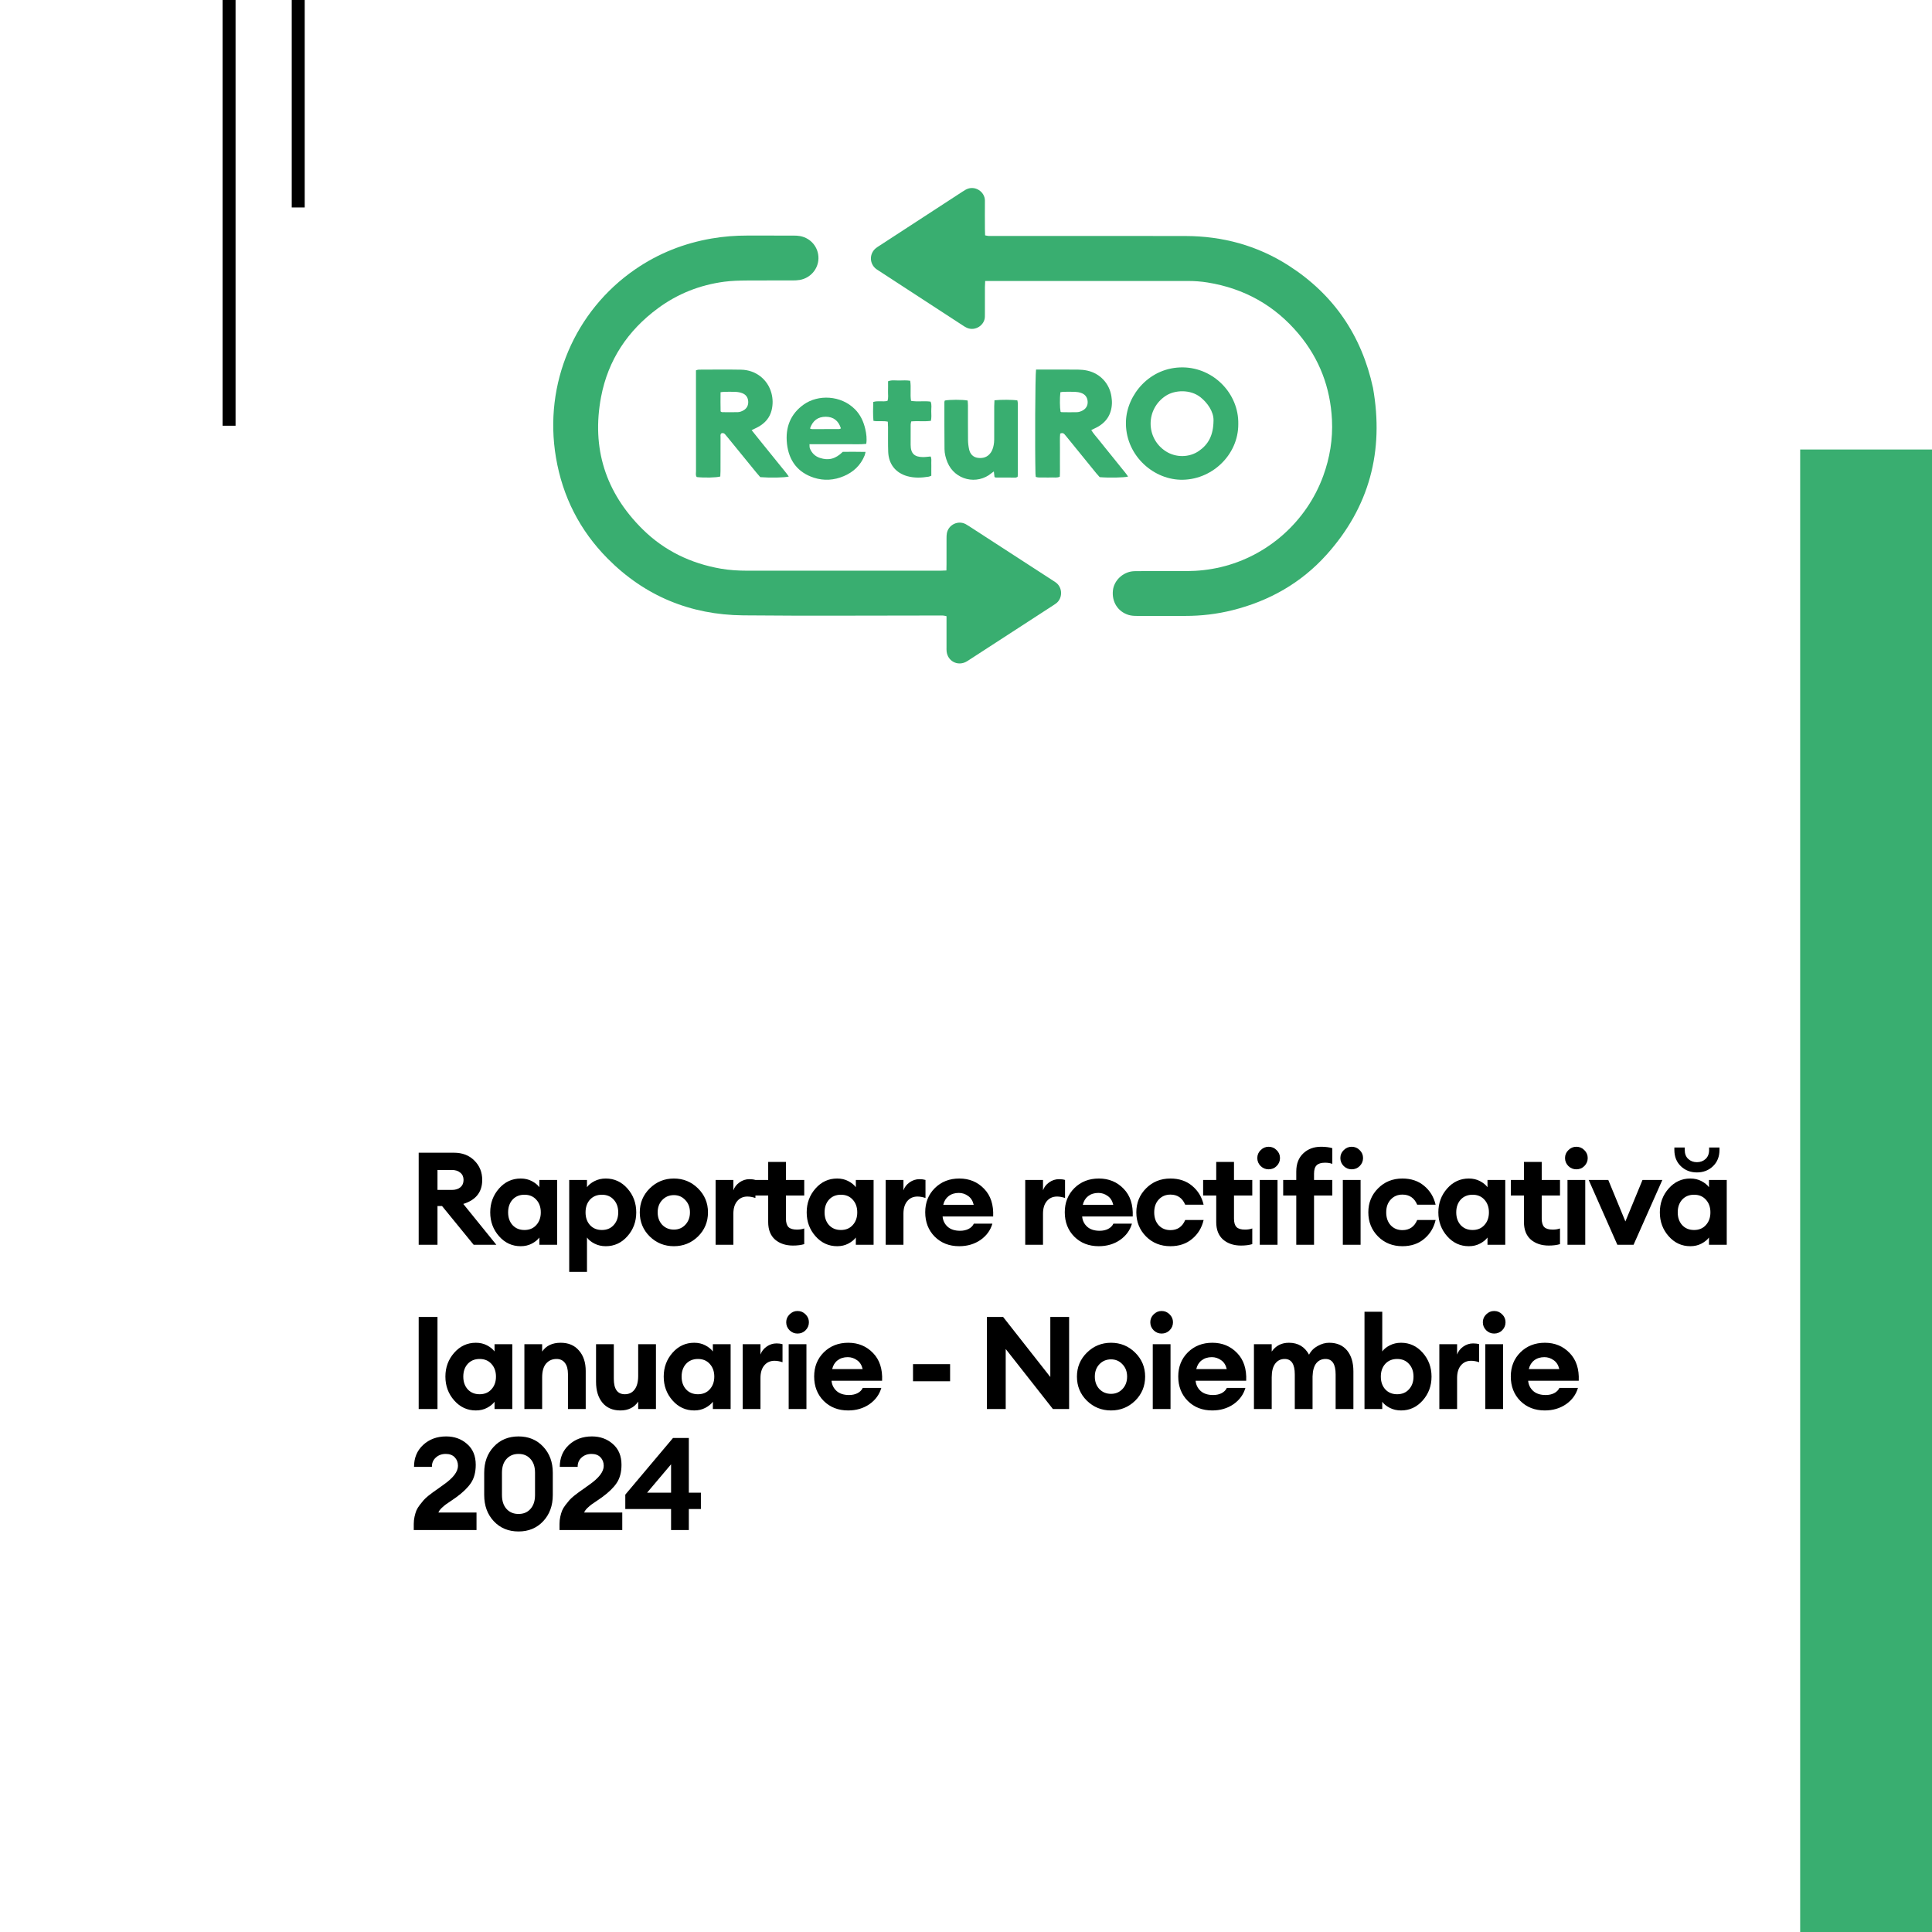 <svg width="894" height="894" viewBox="0 0 894 894" fill="none" xmlns="http://www.w3.org/2000/svg">
<rect width="894" height="894" fill="white"/>
<rect x="103" width="6" height="197" fill="black"/>
<rect x="135" width="6" height="96" fill="black"/>
<path d="M455.871 130.027C455.822 131.206 455.757 132.046 455.756 132.888C455.744 136.832 455.751 140.777 455.749 144.722C455.749 145.321 455.741 145.922 455.735 146.522C455.695 150.404 451.3 153.438 447.392 151.683C446.773 151.405 446.192 151.031 445.622 150.659C432.59 142.179 419.562 133.691 406.535 125.205C406.106 124.925 405.662 124.657 405.267 124.334C402.267 121.88 402.239 117.4 405.217 114.906C405.738 114.469 406.326 114.109 406.899 113.736C419.711 105.39 432.527 97.046 445.343 88.703C445.845 88.379 446.347 88.049 446.869 87.762C451.093 85.438 455.796 88.8 455.752 92.86C455.704 97.233 455.743 101.607 455.754 105.98C455.757 106.909 455.809 107.838 455.843 108.909C456.426 109.014 456.9 109.151 457.381 109.175C458.232 109.217 459.087 109.193 459.941 109.193C489.472 109.193 519.003 109.148 548.532 109.211C565.736 109.248 581.819 113.586 596.35 122.922C617.149 136.286 630.07 155.249 635.332 179.482C640.514 208.707 633.697 234.618 613.803 256.723C602.031 269.804 587.305 278.11 570.307 282.362C563.159 284.15 555.885 285.008 548.513 285C541.086 284.992 533.661 284.998 526.236 285C524.87 285 523.521 284.953 522.188 284.54C517.295 283.027 514.408 278.517 514.985 273.205C515.48 268.644 519.535 264.759 524.262 264.345C525.109 264.271 525.966 264.281 526.82 264.279C534.245 264.276 541.67 264.303 549.096 264.268C554.401 264.244 559.644 263.665 564.821 262.446C586.58 257.324 604.589 241.347 612.294 220.246C615.358 211.855 616.786 203.177 616.345 194.252C615.606 179.294 610.517 165.96 600.904 154.496C589.848 141.31 575.72 133.46 558.793 130.718C555.763 130.227 552.696 130.016 549.614 130.017C519.229 130.034 488.845 130.027 458.462 130.027H455.871Z" fill="#39AE70"/>
<path d="M437.938 263.974C437.956 262.861 437.981 262.013 437.983 261.165C437.988 257.134 437.978 253.103 437.991 249.072C437.994 248.305 438.001 247.523 438.138 246.772C438.863 242.793 443.335 240.621 446.885 242.549C447.412 242.835 447.92 243.155 448.422 243.481C461.365 251.871 474.305 260.263 487.244 268.656C487.675 268.936 488.109 269.212 488.527 269.511C491.826 271.871 491.792 276.944 488.619 279.264C488.137 279.618 487.631 279.941 487.128 280.269C474.263 288.618 461.397 296.967 448.531 305.315C448.027 305.641 447.53 305.984 447 306.258C443.022 308.315 438.516 305.896 438.028 301.441C437.954 300.762 437.986 300.071 437.986 299.384C437.983 295.526 437.985 291.667 437.985 287.807V285.135C437.4 285.015 436.927 284.862 436.446 284.831C435.677 284.783 434.904 284.815 434.132 284.815C404.049 284.815 373.965 285.036 343.885 284.744C319.503 284.508 298.357 275.829 281.112 258.404C268.267 245.424 260.335 229.807 257.271 211.769C251.434 177.419 266.059 143.84 293.853 124.682C304.594 117.278 316.445 112.575 329.295 110.364C334.799 109.417 340.34 108.989 345.923 109C353.036 109.015 360.15 108.995 367.262 109.015C368.284 109.018 369.325 109.062 370.325 109.259C375.299 110.235 378.775 114.504 378.727 119.501C378.678 124.435 375.046 128.679 370.063 129.539C368.973 129.728 367.848 129.767 366.739 129.77C359.711 129.789 352.683 129.744 345.656 129.796C342.146 129.822 338.641 129.902 335.142 130.364C323.867 131.859 313.61 135.906 304.466 142.641C290.493 152.935 281.382 166.577 278.145 183.631C273.644 207.355 280.189 227.957 297.384 244.933C307.424 254.846 319.659 260.724 333.544 263.141C337.606 263.848 341.718 264.078 345.834 264.081C375.573 264.1 405.315 264.092 435.054 264.087C435.899 264.087 436.743 264.023 437.938 263.974Z" fill="#39AE70"/>
<path d="M561.537 194.545C561.636 190.486 558.691 186.327 555.476 183.791C550.806 180.106 543.686 180.4 539.496 183.119C530.099 189.216 530.056 202.783 539.474 208.844C544.088 211.812 550.295 211.783 554.798 208.654C559.178 205.607 561.48 201.401 561.537 194.545ZM572.995 196.229C573.063 210.65 560.469 222.395 546.193 221.99C532.912 221.613 520.452 209.951 521.019 194.857C521.477 182.665 532.009 169.791 547.435 170.003C561.603 170.198 573.284 182.151 572.995 196.229Z" fill="#39AE70"/>
<path d="M490.755 190.511C490.907 190.585 491.058 190.722 491.21 190.724C493.609 190.748 496.012 190.814 498.409 190.729C499.232 190.7 500.102 190.397 500.844 190.014C502.503 189.156 503.396 187.727 503.296 185.844C503.19 183.864 502.144 182.459 500.252 181.815C499.376 181.516 498.419 181.36 497.49 181.321C495.692 181.244 493.888 181.282 492.086 181.306C491.601 181.313 491.116 181.442 490.671 181.509C490.346 184.353 490.395 188.659 490.755 190.511ZM479.41 171.009C480.224 171.009 480.899 171.009 481.577 171.009C487.322 171.009 493.068 170.978 498.813 171.03C500.257 171.043 501.73 171.186 503.139 171.497C509.062 172.797 513.42 177.507 514.293 183.477C514.453 184.57 514.57 185.688 514.521 186.786C514.292 191.942 511.78 195.641 507.157 197.941C506.473 198.281 505.779 198.601 504.966 198.99C505.922 200.612 507.164 201.909 508.265 203.305C509.431 204.782 510.614 206.241 511.796 207.706C512.922 209.104 514.057 210.496 515.184 211.893C516.366 213.356 517.556 214.812 518.721 216.29C519.806 217.67 520.999 218.979 522 220.53C520.003 221.034 513.061 221.151 508.857 220.792C508.389 220.259 507.81 219.643 507.278 218.99C502.798 213.488 498.326 207.979 493.85 202.473C493.419 201.943 492.997 201.403 492.536 200.899C492.01 200.324 491.378 200.271 490.578 200.637C490.364 202.832 490.5 205.043 490.476 207.249C490.453 209.466 490.48 211.686 490.468 213.905C490.456 216.109 490.531 218.317 490.401 220.58C489.171 221.188 487.956 220.887 486.794 220.935C485.51 220.988 484.221 220.976 482.935 220.939C481.761 220.905 480.558 221.112 479.281 220.691C479.232 220.148 479.16 219.658 479.148 219.164C478.862 206.682 479.012 173.859 479.41 171.009Z" fill="#39AE70"/>
<path d="M333.447 190.374C333.779 190.562 333.927 190.718 334.076 190.718C336.563 190.739 339.053 190.803 341.537 190.708C342.355 190.676 343.226 190.338 343.954 189.933C345.598 189.018 346.356 187.525 346.22 185.664C346.091 183.896 345.149 182.59 343.497 181.948C342.558 181.585 341.511 181.39 340.501 181.337C338.703 181.239 336.895 181.293 335.092 181.313C334.601 181.318 334.112 181.419 333.427 181.499C333.411 184.573 333.364 187.525 333.447 190.374ZM347.804 199.044C349.445 201.091 350.883 202.891 352.327 204.685C353.723 206.419 355.127 208.146 356.528 209.879C357.982 211.675 359.444 213.467 360.885 215.274C362.252 216.987 363.71 218.637 365 220.508C363.04 221.032 356.43 221.156 351.802 220.789C351.249 220.148 350.57 219.392 349.929 218.607C345.487 213.167 341.053 207.722 336.616 202.28C336.237 201.815 335.862 201.347 335.459 200.905C335.013 200.416 334.459 200.273 333.797 200.517C333.215 201.043 333.419 201.765 333.418 202.412C333.4 207.62 333.411 212.829 333.401 218.036C333.4 218.874 333.335 219.71 333.301 220.497C331.484 221.027 325.866 221.142 322.413 220.754C321.776 219.938 322.066 218.962 322.065 218.058C322.04 206.448 322.048 194.836 322.048 183.225C322.048 180.151 322.048 177.079 322.048 174.005V171.357C322.54 171.232 322.932 171.044 323.324 171.044C329.864 171.029 336.406 170.941 342.944 171.066C349.728 171.197 355.249 175.554 356.965 181.908C357.669 184.51 357.692 187.16 357.066 189.767C356.22 193.296 353.989 195.81 350.837 197.551C349.941 198.048 348.997 198.46 347.804 199.044Z" fill="#39AE70"/>
<path d="M374.81 198.287C375.228 198.418 375.455 198.553 375.684 198.554C379.88 198.566 384.077 198.569 388.271 198.548C388.557 198.546 388.844 198.342 389.125 198.233C387.972 194.631 385.636 192.865 382.143 192.843C378.524 192.822 376.091 194.573 374.81 198.287ZM400.524 209.113C400.317 209.917 400.257 210.344 400.101 210.731C398.23 215.374 394.862 218.442 390.485 220.311C385.967 222.242 381.273 222.559 376.607 221.046C369.256 218.661 365.061 213.309 364.166 205.397C363.306 197.8 365.773 191.516 371.968 187.149C378.569 182.495 389.073 182.807 395.62 189.381C398.126 191.899 399.588 195.036 400.391 198.523C400.901 200.737 401.2 202.978 400.845 205.389C397.918 205.719 395.064 205.507 392.219 205.543C389.267 205.581 386.312 205.551 383.36 205.551C380.496 205.551 377.634 205.551 374.574 205.551C374.633 206.292 374.549 206.914 374.745 207.418C375.616 209.663 377.187 211.17 379.419 211.896C383.434 213.2 386.622 212.381 389.982 209.078C393.277 209.058 396.716 209.022 400.524 209.113Z" fill="#39AE70"/>
<path d="M460.173 185.227C463.058 184.899 468.665 184.936 470.771 185.278C470.843 185.737 470.991 186.237 470.991 186.735C471.004 197.667 471.001 208.599 470.994 219.53C470.994 219.873 470.937 220.214 470.894 220.664C470.583 220.779 470.276 220.988 469.968 220.99C466.915 221.007 463.864 220.99 460.811 220.97C460.65 220.97 460.489 220.86 460.194 220.751C460.106 220.003 460.01 219.192 459.885 218.14C459.413 218.486 459.137 218.663 458.891 218.874C452.104 224.623 441.796 222.136 438.419 213.929C437.615 211.971 437.074 209.927 437.054 207.819C436.985 200.562 437.003 193.305 437 186.046C437 185.805 437.133 185.563 437.197 185.345C439.29 184.895 445.4 184.877 447.765 185.339C447.811 186.051 447.9 186.814 447.902 187.577C447.915 192.911 447.874 198.246 447.933 203.58C447.949 205.05 448.129 206.545 448.449 207.98C448.931 210.128 450.292 211.58 452.53 211.87C454.932 212.182 457.039 211.511 458.485 209.411C459.451 208.005 459.806 206.375 459.979 204.712C460.068 203.845 460.05 202.965 460.05 202.091C460.056 197.369 460.048 192.647 460.058 187.925C460.06 187.068 460.129 186.212 460.173 185.227Z" fill="#39AE70"/>
<path d="M430.946 220.147C430.346 220.361 430.042 220.524 429.719 220.575C426.403 221.109 423.084 221.254 419.813 220.332C414.433 218.817 411.209 214.768 410.999 209.087C410.859 205.286 410.953 201.476 410.928 197.67C410.922 196.846 410.856 196.02 410.815 195.125C408.573 194.624 406.394 195.147 404.179 194.744C403.89 191.784 404.024 188.946 404.082 185.999C406.258 185.318 408.454 186.016 410.651 185.519C411.201 184.048 410.864 182.522 410.92 181.039C410.977 179.524 410.933 178.007 410.933 176.429C412.722 175.717 414.474 176.118 416.18 176.067C417.82 176.02 419.475 175.937 421.174 176.181C421.695 179.34 421.062 182.394 421.576 185.488C424.584 186.012 427.591 185.421 430.609 185.847C431.272 187.311 430.882 188.844 430.924 190.327C430.967 191.74 431.078 193.177 430.769 194.729C427.74 195.149 424.749 194.701 421.656 195.008C421.562 195.501 421.401 195.97 421.397 196.441C421.373 199.57 421.379 202.699 421.383 205.828C421.389 210.082 423.368 211.472 427.08 211.508C428.232 211.519 429.385 211.329 430.623 211.225C431.154 212.206 430.893 213.23 430.937 214.201C430.979 215.13 430.946 216.061 430.946 216.991C430.946 217.999 430.946 219.007 430.946 220.147Z" fill="#39AE70"/>
<rect x="833" y="208" width="61" height="686" fill="#39AE70"/>
<path d="M193.74 576V533.4H210.06C213.94 533.4 217.08 534.6 219.48 537C221.92 539.4 223.14 542.4 223.14 546C223.14 551.6 220.22 555.3 214.38 557.1L229.68 576H219.18L204.54 558.06H202.44V576H193.74ZM202.44 550.62H209.04C210.72 550.62 212.04 550.22 213 549.42C214 548.58 214.5 547.44 214.5 546C214.5 544.56 214 543.44 213 542.64C212.04 541.8 210.72 541.38 209.04 541.38H202.44V550.62ZM240.943 576.66C236.983 576.66 233.643 575.12 230.923 572.04C228.203 568.96 226.843 565.28 226.843 561C226.843 556.72 228.203 553.04 230.923 549.96C233.643 546.88 236.983 545.34 240.943 545.34C242.863 545.34 244.583 545.74 246.103 546.54C247.623 547.34 248.783 548.28 249.583 549.36V546H257.803V576H249.583V572.64C248.783 573.72 247.623 574.66 246.103 575.46C244.583 576.26 242.863 576.66 240.943 576.66ZM237.163 566.88C238.563 568.4 240.403 569.16 242.683 569.16C244.963 569.16 246.783 568.4 248.143 566.88C249.543 565.36 250.243 563.4 250.243 561C250.243 558.6 249.543 556.64 248.143 555.12C246.783 553.6 244.963 552.84 242.683 552.84C240.403 552.84 238.563 553.6 237.163 555.12C235.803 556.64 235.123 558.6 235.123 561C235.123 563.4 235.803 565.36 237.163 566.88ZM271.614 588.54H263.394V546H271.614V549.36C272.374 548.28 273.534 547.34 275.094 546.54C276.654 545.74 278.394 545.34 280.314 545.34C284.274 545.34 287.614 546.88 290.334 549.96C293.054 553.04 294.414 556.72 294.414 561C294.414 565.28 293.054 568.96 290.334 572.04C287.614 575.12 284.274 576.66 280.314 576.66C278.394 576.66 276.654 576.26 275.094 575.46C273.534 574.66 272.374 573.72 271.614 572.64V588.54ZM272.994 566.88C274.394 568.4 276.234 569.16 278.514 569.16C280.794 569.16 282.614 568.4 283.974 566.88C285.374 565.36 286.074 563.4 286.074 561C286.074 558.6 285.374 556.64 283.974 555.12C282.614 553.6 280.794 552.84 278.514 552.84C276.234 552.84 274.394 553.6 272.994 555.12C271.634 556.64 270.954 558.6 270.954 561C270.954 563.4 271.634 565.36 272.994 566.88ZM322.986 572.16C319.906 575.16 316.186 576.66 311.826 576.66C307.466 576.66 303.746 575.16 300.666 572.16C297.586 569.12 296.046 565.4 296.046 561C296.046 556.64 297.586 552.94 300.666 549.9C303.746 546.86 307.466 545.34 311.826 545.34C316.186 545.34 319.906 546.86 322.986 549.9C326.066 552.94 327.606 556.64 327.606 561C327.606 565.4 326.066 569.12 322.986 572.16ZM311.826 568.98C313.946 568.98 315.706 568.24 317.106 566.76C318.546 565.24 319.266 563.32 319.266 561C319.266 558.68 318.546 556.78 317.106 555.3C315.706 553.78 313.946 553.02 311.826 553.02C309.666 553.02 307.866 553.78 306.426 555.3C305.026 556.78 304.326 558.68 304.326 561C304.326 563.32 305.026 565.24 306.426 566.76C307.866 568.24 309.666 568.98 311.826 568.98ZM331.133 576V546H339.353V550.8C339.873 549.32 340.813 548.1 342.173 547.14C343.573 546.14 345.113 545.64 346.793 545.64C347.833 545.64 348.753 545.76 349.553 546V554.34C348.233 553.9 346.993 553.68 345.833 553.68C343.873 553.68 342.293 554.4 341.093 555.84C339.933 557.24 339.353 559.18 339.353 561.66V576H331.133ZM366.925 576.36C363.565 576.36 360.805 575.44 358.645 573.6C356.525 571.72 355.465 569.02 355.465 565.5V553.2H349.405V546H355.465V537.66H363.685V546H372.145V553.2H363.685V563.88C363.685 565.72 364.085 567.04 364.885 567.84C365.685 568.6 366.985 568.98 368.785 568.98C370.065 568.98 371.185 568.8 372.145 568.44V575.7C370.705 576.14 368.965 576.36 366.925 576.36ZM387.381 576.66C383.421 576.66 380.081 575.12 377.361 572.04C374.641 568.96 373.281 565.28 373.281 561C373.281 556.72 374.641 553.04 377.361 549.96C380.081 546.88 383.421 545.34 387.381 545.34C389.301 545.34 391.021 545.74 392.541 546.54C394.061 547.34 395.221 548.28 396.021 549.36V546H404.241V576H396.021V572.64C395.221 573.72 394.061 574.66 392.541 575.46C391.021 576.26 389.301 576.66 387.381 576.66ZM383.601 566.88C385.001 568.4 386.841 569.16 389.121 569.16C391.401 569.16 393.221 568.4 394.581 566.88C395.981 565.36 396.681 563.4 396.681 561C396.681 558.6 395.981 556.64 394.581 555.12C393.221 553.6 391.401 552.84 389.121 552.84C386.841 552.84 385.001 553.6 383.601 555.12C382.241 556.64 381.561 558.6 381.561 561C381.561 563.4 382.241 565.36 383.601 566.88ZM409.832 576V546H418.052V550.8C418.572 549.32 419.512 548.1 420.872 547.14C422.272 546.14 423.812 545.64 425.492 545.64C426.532 545.64 427.452 545.76 428.252 546V554.34C426.932 553.9 425.692 553.68 424.532 553.68C422.572 553.68 420.992 554.4 419.792 555.84C418.632 557.24 418.052 559.18 418.052 561.66V576H409.832ZM443.849 576.66C439.249 576.66 435.469 575.18 432.509 572.22C429.589 569.26 428.129 565.5 428.129 560.94C428.129 556.46 429.609 552.74 432.569 549.78C435.569 546.82 439.349 545.34 443.909 545.34C448.509 545.34 452.329 546.92 455.369 550.08C458.409 553.2 459.809 557.48 459.569 562.92H436.169C436.329 564.8 437.109 566.38 438.509 567.66C439.909 568.9 441.829 569.52 444.269 569.52C445.749 569.52 447.049 569.24 448.169 568.68C449.329 568.08 450.149 567.26 450.629 566.22H459.209C458.329 569.3 456.489 571.82 453.689 573.78C450.889 575.7 447.609 576.66 443.849 576.66ZM443.669 552C441.789 552 440.209 552.5 438.929 553.5C437.689 554.46 436.869 555.8 436.469 557.52H450.569C450.129 555.64 449.249 554.26 447.929 553.38C446.649 552.46 445.229 552 443.669 552ZM474.409 576V546H482.629V550.8C483.149 549.32 484.089 548.1 485.449 547.14C486.849 546.14 488.389 545.64 490.069 545.64C491.109 545.64 492.029 545.76 492.829 546V554.34C491.509 553.9 490.269 553.68 489.109 553.68C487.149 553.68 485.569 554.4 484.369 555.84C483.209 557.24 482.629 559.18 482.629 561.66V576H474.409ZM508.426 576.66C503.826 576.66 500.046 575.18 497.086 572.22C494.166 569.26 492.706 565.5 492.706 560.94C492.706 556.46 494.186 552.74 497.146 549.78C500.146 546.82 503.926 545.34 508.486 545.34C513.086 545.34 516.906 546.92 519.946 550.08C522.986 553.2 524.386 557.48 524.146 562.92H500.746C500.906 564.8 501.686 566.38 503.086 567.66C504.486 568.9 506.406 569.52 508.846 569.52C510.326 569.52 511.626 569.24 512.746 568.68C513.906 568.08 514.726 567.26 515.206 566.22H523.786C522.906 569.3 521.066 571.82 518.266 573.78C515.466 575.7 512.186 576.66 508.426 576.66ZM508.246 552C506.366 552 504.786 552.5 503.506 553.5C502.266 554.46 501.446 555.8 501.046 557.52H515.146C514.706 555.64 513.826 554.26 512.506 553.38C511.226 552.46 509.806 552 508.246 552ZM541.594 576.66C537.074 576.66 533.314 575.16 530.314 572.16C527.314 569.12 525.814 565.4 525.814 561C525.814 556.6 527.314 552.9 530.314 549.9C533.314 546.86 537.074 545.34 541.594 545.34C545.594 545.34 548.934 546.46 551.614 548.7C554.334 550.94 556.114 553.86 556.954 557.46H548.434C547.114 554.34 544.834 552.78 541.594 552.78C539.394 552.78 537.594 553.54 536.194 555.06C534.794 556.54 534.094 558.52 534.094 561C534.094 563.48 534.794 565.48 536.194 567C537.594 568.48 539.394 569.22 541.594 569.22C544.834 569.22 547.114 567.66 548.434 564.54H556.954C556.114 568.14 554.334 571.06 551.614 573.3C548.934 575.54 545.594 576.66 541.594 576.66ZM574.249 576.36C570.889 576.36 568.129 575.44 565.969 573.6C563.849 571.72 562.789 569.02 562.789 565.5V553.2H556.729V546H562.789V537.66H571.009V546H579.469V553.2H571.009V563.88C571.009 565.72 571.409 567.04 572.209 567.84C573.009 568.6 574.309 568.98 576.109 568.98C577.389 568.98 578.509 568.8 579.469 568.44V575.7C578.029 576.14 576.289 576.36 574.249 576.36ZM587.014 541.08C585.614 541.08 584.394 540.58 583.354 539.58C582.314 538.54 581.794 537.3 581.794 535.86C581.794 534.42 582.314 533.2 583.354 532.2C584.394 531.16 585.614 530.64 587.014 530.64C588.494 530.64 589.734 531.16 590.734 532.2C591.774 533.2 592.294 534.42 592.294 535.86C592.294 537.3 591.774 538.54 590.734 539.58C589.734 540.58 588.494 541.08 587.014 541.08ZM582.934 576V546H591.154V576H582.934ZM599.828 576V553.2H593.768V546H599.828V542.1C599.828 538.54 600.908 535.74 603.068 533.7C605.228 531.66 607.968 530.64 611.288 530.64C613.328 530.64 615.068 530.86 616.508 531.3V538.56C615.548 538.2 614.428 538.02 613.148 538.02C611.348 538.02 610.048 538.42 609.248 539.22C608.448 539.98 608.048 541.28 608.048 543.12V546H616.508V553.2H608.048V576H599.828ZM625.448 541.08C624.048 541.08 622.828 540.58 621.788 539.58C620.748 538.54 620.228 537.3 620.228 535.86C620.228 534.42 620.748 533.2 621.788 532.2C622.828 531.16 624.048 530.64 625.448 530.64C626.928 530.64 628.168 531.16 629.168 532.2C630.208 533.2 630.728 534.42 630.728 535.86C630.728 537.3 630.208 538.54 629.168 539.58C628.168 540.58 626.928 541.08 625.448 541.08ZM621.368 576V546H629.588V576H621.368ZM648.947 576.66C644.427 576.66 640.667 575.16 637.667 572.16C634.667 569.12 633.167 565.4 633.167 561C633.167 556.6 634.667 552.9 637.667 549.9C640.667 546.86 644.427 545.34 648.947 545.34C652.947 545.34 656.287 546.46 658.967 548.7C661.687 550.94 663.467 553.86 664.307 557.46H655.787C654.467 554.34 652.187 552.78 648.947 552.78C646.747 552.78 644.947 553.54 643.547 555.06C642.147 556.54 641.447 558.52 641.447 561C641.447 563.48 642.147 565.48 643.547 567C644.947 568.48 646.747 569.22 648.947 569.22C652.187 569.22 654.467 567.66 655.787 564.54H664.307C663.467 568.14 661.687 571.06 658.967 573.3C656.287 575.54 652.947 576.66 648.947 576.66ZM679.672 576.66C675.712 576.66 672.372 575.12 669.652 572.04C666.932 568.96 665.572 565.28 665.572 561C665.572 556.72 666.932 553.04 669.652 549.96C672.372 546.88 675.712 545.34 679.672 545.34C681.592 545.34 683.312 545.74 684.832 546.54C686.352 547.34 687.512 548.28 688.312 549.36V546H696.532V576H688.312V572.64C687.512 573.72 686.352 574.66 684.832 575.46C683.312 576.26 681.592 576.66 679.672 576.66ZM675.892 566.88C677.292 568.4 679.132 569.16 681.412 569.16C683.692 569.16 685.512 568.4 686.872 566.88C688.272 565.36 688.972 563.4 688.972 561C688.972 558.6 688.272 556.64 686.872 555.12C685.512 553.6 683.692 552.84 681.412 552.84C679.132 552.84 677.292 553.6 675.892 555.12C674.532 556.64 673.852 558.6 673.852 561C673.852 563.4 674.532 565.36 675.892 566.88ZM716.643 576.36C713.283 576.36 710.523 575.44 708.363 573.6C706.243 571.72 705.183 569.02 705.183 565.5V553.2H699.123V546H705.183V537.66H713.403V546H721.863V553.2H713.403V563.88C713.403 565.72 713.803 567.04 714.603 567.84C715.403 568.6 716.703 568.98 718.503 568.98C719.783 568.98 720.903 568.8 721.863 568.44V575.7C720.423 576.14 718.683 576.36 716.643 576.36ZM729.409 541.08C728.009 541.08 726.789 540.58 725.749 539.58C724.709 538.54 724.189 537.3 724.189 535.86C724.189 534.42 724.709 533.2 725.749 532.2C726.789 531.16 728.009 530.64 729.409 530.64C730.889 530.64 732.129 531.16 733.129 532.2C734.169 533.2 734.689 534.42 734.689 535.86C734.689 537.3 734.169 538.54 733.129 539.58C732.129 540.58 730.889 541.08 729.409 541.08ZM725.329 576V546H733.549V576H725.329ZM748.402 576L735.142 546H744.202L752.122 565.2L760.042 546H769.222L755.902 576H748.402ZM782.162 576.66C778.202 576.66 774.862 575.12 772.142 572.04C769.422 568.96 768.062 565.28 768.062 561C768.062 556.72 769.422 553.04 772.142 549.96C774.862 546.88 778.202 545.34 782.162 545.34C784.082 545.34 785.802 545.74 787.322 546.54C788.842 547.34 790.002 548.28 790.802 549.36V546H799.022V576H790.802V572.64C790.002 573.72 788.842 574.66 787.322 575.46C785.802 576.26 784.082 576.66 782.162 576.66ZM778.382 566.88C779.782 568.4 781.622 569.16 783.902 569.16C786.182 569.16 788.002 568.4 789.362 566.88C790.762 565.36 791.462 563.4 791.462 561C791.462 558.6 790.762 556.64 789.362 555.12C788.002 553.6 786.182 552.84 783.902 552.84C781.622 552.84 779.782 553.6 778.382 555.12C777.022 556.64 776.342 558.6 776.342 561C776.342 563.4 777.022 565.36 778.382 566.88ZM792.662 539.64C790.662 541.56 788.182 542.52 785.222 542.52C782.262 542.52 779.782 541.56 777.782 539.64C775.782 537.72 774.782 535.2 774.782 532.08V531H779.582V532.08C779.582 533.88 780.122 535.28 781.202 536.28C782.282 537.28 783.622 537.78 785.222 537.78C786.822 537.78 788.162 537.28 789.242 536.28C790.322 535.28 790.862 533.88 790.862 532.08V531H795.662V532.08C795.662 535.2 794.662 537.72 792.662 539.64ZM193.74 652V609.4H202.44V652H193.74ZM220.201 652.66C216.241 652.66 212.901 651.12 210.181 648.04C207.461 644.96 206.101 641.28 206.101 637C206.101 632.72 207.461 629.04 210.181 625.96C212.901 622.88 216.241 621.34 220.201 621.34C222.121 621.34 223.841 621.74 225.361 622.54C226.881 623.34 228.041 624.28 228.841 625.36V622H237.061V652H228.841V648.64C228.041 649.72 226.881 650.66 225.361 651.46C223.841 652.26 222.121 652.66 220.201 652.66ZM216.421 642.88C217.821 644.4 219.661 645.16 221.941 645.16C224.221 645.16 226.041 644.4 227.401 642.88C228.801 641.36 229.501 639.4 229.501 637C229.501 634.6 228.801 632.64 227.401 631.12C226.041 629.6 224.221 628.84 221.941 628.84C219.661 628.84 217.821 629.6 216.421 631.12C215.061 632.64 214.381 634.6 214.381 637C214.381 639.4 215.061 641.36 216.421 642.88ZM242.652 652V622H250.872V625.42C252.712 622.7 255.572 621.34 259.452 621.34C263.052 621.34 265.872 622.54 267.912 624.94C269.992 627.3 271.032 630.46 271.032 634.42V652H262.812V635.8C262.812 633.6 262.352 631.9 261.432 630.7C260.512 629.46 259.212 628.84 257.532 628.84C255.532 628.84 253.912 629.56 252.672 631C251.472 632.44 250.872 634.56 250.872 637.36V652H242.652ZM287.09 652.66C283.53 652.66 280.75 651.46 278.75 649.06C276.79 646.66 275.81 643.44 275.81 639.4V622H284.03V638.02C284.03 642.78 285.73 645.16 289.13 645.16C291.05 645.16 292.55 644.44 293.63 643C294.75 641.56 295.31 639.44 295.31 636.64V622H303.53V652H295.31V648.58C293.47 651.3 290.73 652.66 287.09 652.66ZM321.224 652.66C317.264 652.66 313.924 651.12 311.204 648.04C308.484 644.96 307.124 641.28 307.124 637C307.124 632.72 308.484 629.04 311.204 625.96C313.924 622.88 317.264 621.34 321.224 621.34C323.144 621.34 324.864 621.74 326.384 622.54C327.904 623.34 329.064 624.28 329.864 625.36V622H338.084V652H329.864V648.64C329.064 649.72 327.904 650.66 326.384 651.46C324.864 652.26 323.144 652.66 321.224 652.66ZM317.444 642.88C318.844 644.4 320.684 645.16 322.964 645.16C325.244 645.16 327.064 644.4 328.424 642.88C329.824 641.36 330.524 639.4 330.524 637C330.524 634.6 329.824 632.64 328.424 631.12C327.064 629.6 325.244 628.84 322.964 628.84C320.684 628.84 318.844 629.6 317.444 631.12C316.084 632.64 315.404 634.6 315.404 637C315.404 639.4 316.084 641.36 317.444 642.88ZM343.675 652V622H351.895V626.8C352.415 625.32 353.355 624.1 354.715 623.14C356.115 622.14 357.655 621.64 359.335 621.64C360.375 621.64 361.295 621.76 362.095 622V630.34C360.775 629.9 359.535 629.68 358.375 629.68C356.415 629.68 354.835 630.4 353.635 631.84C352.475 633.24 351.895 635.18 351.895 637.66V652H343.675ZM369.027 617.08C367.627 617.08 366.407 616.58 365.367 615.58C364.327 614.54 363.807 613.3 363.807 611.86C363.807 610.42 364.327 609.2 365.367 608.2C366.407 607.16 367.627 606.64 369.027 606.64C370.507 606.64 371.747 607.16 372.747 608.2C373.787 609.2 374.307 610.42 374.307 611.86C374.307 613.3 373.787 614.54 372.747 615.58C371.747 616.58 370.507 617.08 369.027 617.08ZM364.947 652V622H373.167V652H364.947ZM392.46 652.66C387.86 652.66 384.08 651.18 381.12 648.22C378.2 645.26 376.74 641.5 376.74 636.94C376.74 632.46 378.22 628.74 381.18 625.78C384.18 622.82 387.96 621.34 392.52 621.34C397.12 621.34 400.94 622.92 403.98 626.08C407.02 629.2 408.42 633.48 408.18 638.92H384.78C384.94 640.8 385.72 642.38 387.12 643.66C388.52 644.9 390.44 645.52 392.88 645.52C394.36 645.52 395.66 645.24 396.78 644.68C397.94 644.08 398.76 643.26 399.24 642.22H407.82C406.94 645.3 405.1 647.82 402.3 649.78C399.5 651.7 396.22 652.66 392.46 652.66ZM392.28 628C390.4 628 388.82 628.5 387.54 629.5C386.3 630.46 385.48 631.8 385.08 633.52H399.18C398.74 631.64 397.86 630.26 396.54 629.38C395.26 628.46 393.84 628 392.28 628ZM422.48 639.16V631.24H439.64V639.16H422.48ZM494.716 652H487.216L465.376 624.22V652H456.676V609.4H464.176L486.016 637.18V609.4H494.716V652ZM525.272 648.16C522.192 651.16 518.472 652.66 514.112 652.66C509.752 652.66 506.032 651.16 502.952 648.16C499.872 645.12 498.332 641.4 498.332 637C498.332 632.64 499.872 628.94 502.952 625.9C506.032 622.86 509.752 621.34 514.112 621.34C518.472 621.34 522.192 622.86 525.272 625.9C528.352 628.94 529.892 632.64 529.892 637C529.892 641.4 528.352 645.12 525.272 648.16ZM514.112 644.98C516.232 644.98 517.992 644.24 519.392 642.76C520.832 641.24 521.552 639.32 521.552 637C521.552 634.68 520.832 632.78 519.392 631.3C517.992 629.78 516.232 629.02 514.112 629.02C511.952 629.02 510.152 629.78 508.712 631.3C507.312 632.78 506.612 634.68 506.612 637C506.612 639.32 507.312 641.24 508.712 642.76C510.152 644.24 511.952 644.98 514.112 644.98ZM537.5 617.08C536.1 617.08 534.88 616.58 533.84 615.58C532.8 614.54 532.28 613.3 532.28 611.86C532.28 610.42 532.8 609.2 533.84 608.2C534.88 607.16 536.1 606.64 537.5 606.64C538.98 606.64 540.22 607.16 541.22 608.2C542.26 609.2 542.78 610.42 542.78 611.86C542.78 613.3 542.26 614.54 541.22 615.58C540.22 616.58 538.98 617.08 537.5 617.08ZM533.42 652V622H541.64V652H533.42ZM560.933 652.66C556.333 652.66 552.553 651.18 549.593 648.22C546.673 645.26 545.213 641.5 545.213 636.94C545.213 632.46 546.693 628.74 549.653 625.78C552.653 622.82 556.433 621.34 560.993 621.34C565.593 621.34 569.413 622.92 572.453 626.08C575.493 629.2 576.893 633.48 576.653 638.92H553.253C553.413 640.8 554.193 642.38 555.593 643.66C556.993 644.9 558.913 645.52 561.353 645.52C562.833 645.52 564.133 645.24 565.253 644.68C566.413 644.08 567.233 643.26 567.713 642.22H576.293C575.413 645.3 573.573 647.82 570.773 649.78C567.973 651.7 564.693 652.66 560.933 652.66ZM560.753 628C558.873 628 557.293 628.5 556.013 629.5C554.773 630.46 553.953 631.8 553.553 633.52H567.653C567.213 631.64 566.333 630.26 565.013 629.38C563.733 628.46 562.313 628 560.753 628ZM618.041 652V635.98C618.041 631.22 616.481 628.84 613.361 628.84C611.561 628.84 610.121 629.52 609.041 630.88C608.001 632.24 607.441 634.26 607.361 636.94V652H599.141V635.98C599.141 631.22 597.581 628.84 594.461 628.84C592.621 628.84 591.161 629.56 590.081 631C589.001 632.44 588.461 634.56 588.461 637.36V652H580.241V622H588.461V625.42C590.341 622.7 593.001 621.34 596.441 621.34C600.641 621.34 603.741 623.18 605.741 626.86C606.621 625.14 607.941 623.8 609.701 622.84C611.461 621.84 613.241 621.34 615.041 621.34C618.601 621.34 621.361 622.52 623.321 624.88C625.281 627.24 626.261 630.48 626.261 634.6V652H618.041ZM648.316 652.66C646.396 652.66 644.656 652.26 643.096 651.46C641.536 650.66 640.376 649.72 639.616 648.64V652H631.396V607H639.616V625.36C640.376 624.28 641.536 623.34 643.096 622.54C644.656 621.74 646.396 621.34 648.316 621.34C652.276 621.34 655.616 622.88 658.336 625.96C661.056 629.04 662.416 632.72 662.416 637C662.416 641.28 661.056 644.96 658.336 648.04C655.616 651.12 652.276 652.66 648.316 652.66ZM640.996 642.88C642.396 644.4 644.236 645.16 646.516 645.16C648.796 645.16 650.616 644.4 651.976 642.88C653.376 641.36 654.076 639.4 654.076 637C654.076 634.6 653.376 632.64 651.976 631.12C650.616 629.6 648.796 628.84 646.516 628.84C644.236 628.84 642.396 629.6 640.996 631.12C639.636 632.64 638.956 634.6 638.956 637C638.956 639.4 639.636 641.36 640.996 642.88ZM666.027 652V622H674.247V626.8C674.767 625.32 675.707 624.1 677.067 623.14C678.467 622.14 680.007 621.64 681.687 621.64C682.727 621.64 683.647 621.76 684.447 622V630.34C683.127 629.9 681.887 629.68 680.727 629.68C678.767 629.68 677.187 630.4 675.987 631.84C674.827 633.24 674.247 635.18 674.247 637.66V652H666.027ZM691.379 617.08C689.979 617.08 688.759 616.58 687.719 615.58C686.679 614.54 686.159 613.3 686.159 611.86C686.159 610.42 686.679 609.2 687.719 608.2C688.759 607.16 689.979 606.64 691.379 606.64C692.859 606.64 694.099 607.16 695.099 608.2C696.139 609.2 696.659 610.42 696.659 611.86C696.659 613.3 696.139 614.54 695.099 615.58C694.099 616.58 692.859 617.08 691.379 617.08ZM687.299 652V622H695.519V652H687.299ZM714.812 652.66C710.212 652.66 706.432 651.18 703.472 648.22C700.552 645.26 699.092 641.5 699.092 636.94C699.092 632.46 700.572 628.74 703.532 625.78C706.532 622.82 710.312 621.34 714.872 621.34C719.472 621.34 723.292 622.92 726.332 626.08C729.372 629.2 730.772 633.48 730.532 638.92H707.132C707.292 640.8 708.072 642.38 709.472 643.66C710.872 644.9 712.792 645.52 715.232 645.52C716.712 645.52 718.012 645.24 719.132 644.68C720.292 644.08 721.112 643.26 721.592 642.22H730.172C729.292 645.3 727.452 647.82 724.652 649.78C721.852 651.7 718.572 652.66 714.812 652.66ZM714.632 628C712.752 628 711.172 628.5 709.892 629.5C708.652 630.46 707.832 631.8 707.432 633.52H721.532C721.092 631.64 720.212 630.26 718.892 629.38C717.612 628.46 716.192 628 714.632 628ZM220.5 699.9V708H191.46V705.18C191.46 704.02 191.58 702.9 191.82 701.82C192.06 700.74 192.34 699.8 192.66 699C193.02 698.16 193.54 697.3 194.22 696.42C194.9 695.54 195.48 694.82 195.96 694.26C196.44 693.7 197.16 693.02 198.12 692.22C199.12 691.42 199.88 690.84 200.4 690.48C200.92 690.08 201.74 689.5 202.86 688.74C203.98 687.94 204.76 687.38 205.2 687.06C209.68 683.94 211.92 681.02 211.92 678.3C211.92 676.7 211.42 675.38 210.42 674.34C209.42 673.3 208.04 672.78 206.28 672.78C204.4 672.78 202.84 673.36 201.6 674.52C200.4 675.64 199.82 677.06 199.86 678.78H191.58C191.58 674.62 192.98 671.24 195.78 668.64C198.62 666 202.18 664.68 206.46 664.68C210.26 664.68 213.48 665.84 216.12 668.16C218.8 670.48 220.14 673.7 220.14 677.82C220.14 681.22 219.4 684.02 217.92 686.22C216.48 688.38 214.22 690.58 211.14 692.82C210.86 693.02 210.14 693.52 208.98 694.32C207.82 695.08 206.94 695.68 206.34 696.12C205.74 696.56 205.06 697.14 204.3 697.86C203.58 698.58 203.1 699.26 202.86 699.9H220.5ZM239.955 708.66C235.275 708.66 231.455 707.08 228.495 703.92C225.535 700.76 224.055 696.72 224.055 691.8V681.48C224.055 676.6 225.535 672.58 228.495 669.42C231.455 666.26 235.275 664.68 239.955 664.68C244.595 664.68 248.395 666.26 251.355 669.42C254.315 672.58 255.795 676.6 255.795 681.48V691.8C255.795 696.72 254.315 700.76 251.355 703.92C248.395 707.08 244.595 708.66 239.955 708.66ZM234.375 698.22C235.775 699.78 237.635 700.56 239.955 700.56C242.275 700.56 244.115 699.78 245.475 698.22C246.875 696.66 247.575 694.52 247.575 691.8V681.48C247.575 678.76 246.875 676.64 245.475 675.12C244.115 673.56 242.275 672.78 239.955 672.78C237.635 672.78 235.775 673.56 234.375 675.12C232.975 676.64 232.275 678.76 232.275 681.48V691.8C232.275 694.52 232.975 696.66 234.375 698.22ZM287.946 699.9V708H258.906V705.18C258.906 704.02 259.026 702.9 259.266 701.82C259.506 700.74 259.786 699.8 260.106 699C260.466 698.16 260.986 697.3 261.666 696.42C262.346 695.54 262.926 694.82 263.406 694.26C263.886 693.7 264.606 693.02 265.566 692.22C266.566 691.42 267.326 690.84 267.846 690.48C268.366 690.08 269.186 689.5 270.306 688.74C271.426 687.94 272.206 687.38 272.646 687.06C277.126 683.94 279.366 681.02 279.366 678.3C279.366 676.7 278.866 675.38 277.866 674.34C276.866 673.3 275.486 672.78 273.726 672.78C271.846 672.78 270.286 673.36 269.046 674.52C267.846 675.64 267.266 677.06 267.306 678.78H259.026C259.026 674.62 260.426 671.24 263.226 668.64C266.066 666 269.626 664.68 273.906 664.68C277.706 664.68 280.926 665.84 283.566 668.16C286.246 670.48 287.586 673.7 287.586 677.82C287.586 681.22 286.846 684.02 285.366 686.22C283.926 688.38 281.666 690.58 278.586 692.82C278.306 693.02 277.586 693.52 276.426 694.32C275.266 695.08 274.386 695.68 273.786 696.12C273.186 696.56 272.506 697.14 271.746 697.86C271.026 698.58 270.546 699.26 270.306 699.9H287.946ZM310.525 708V698.28H289.345V691.62L311.425 665.4H318.745V690.72H324.325V698.28H318.745V708H310.525ZM299.425 690.72H310.525V677.58L299.425 690.72Z" fill="black"/>
</svg>
